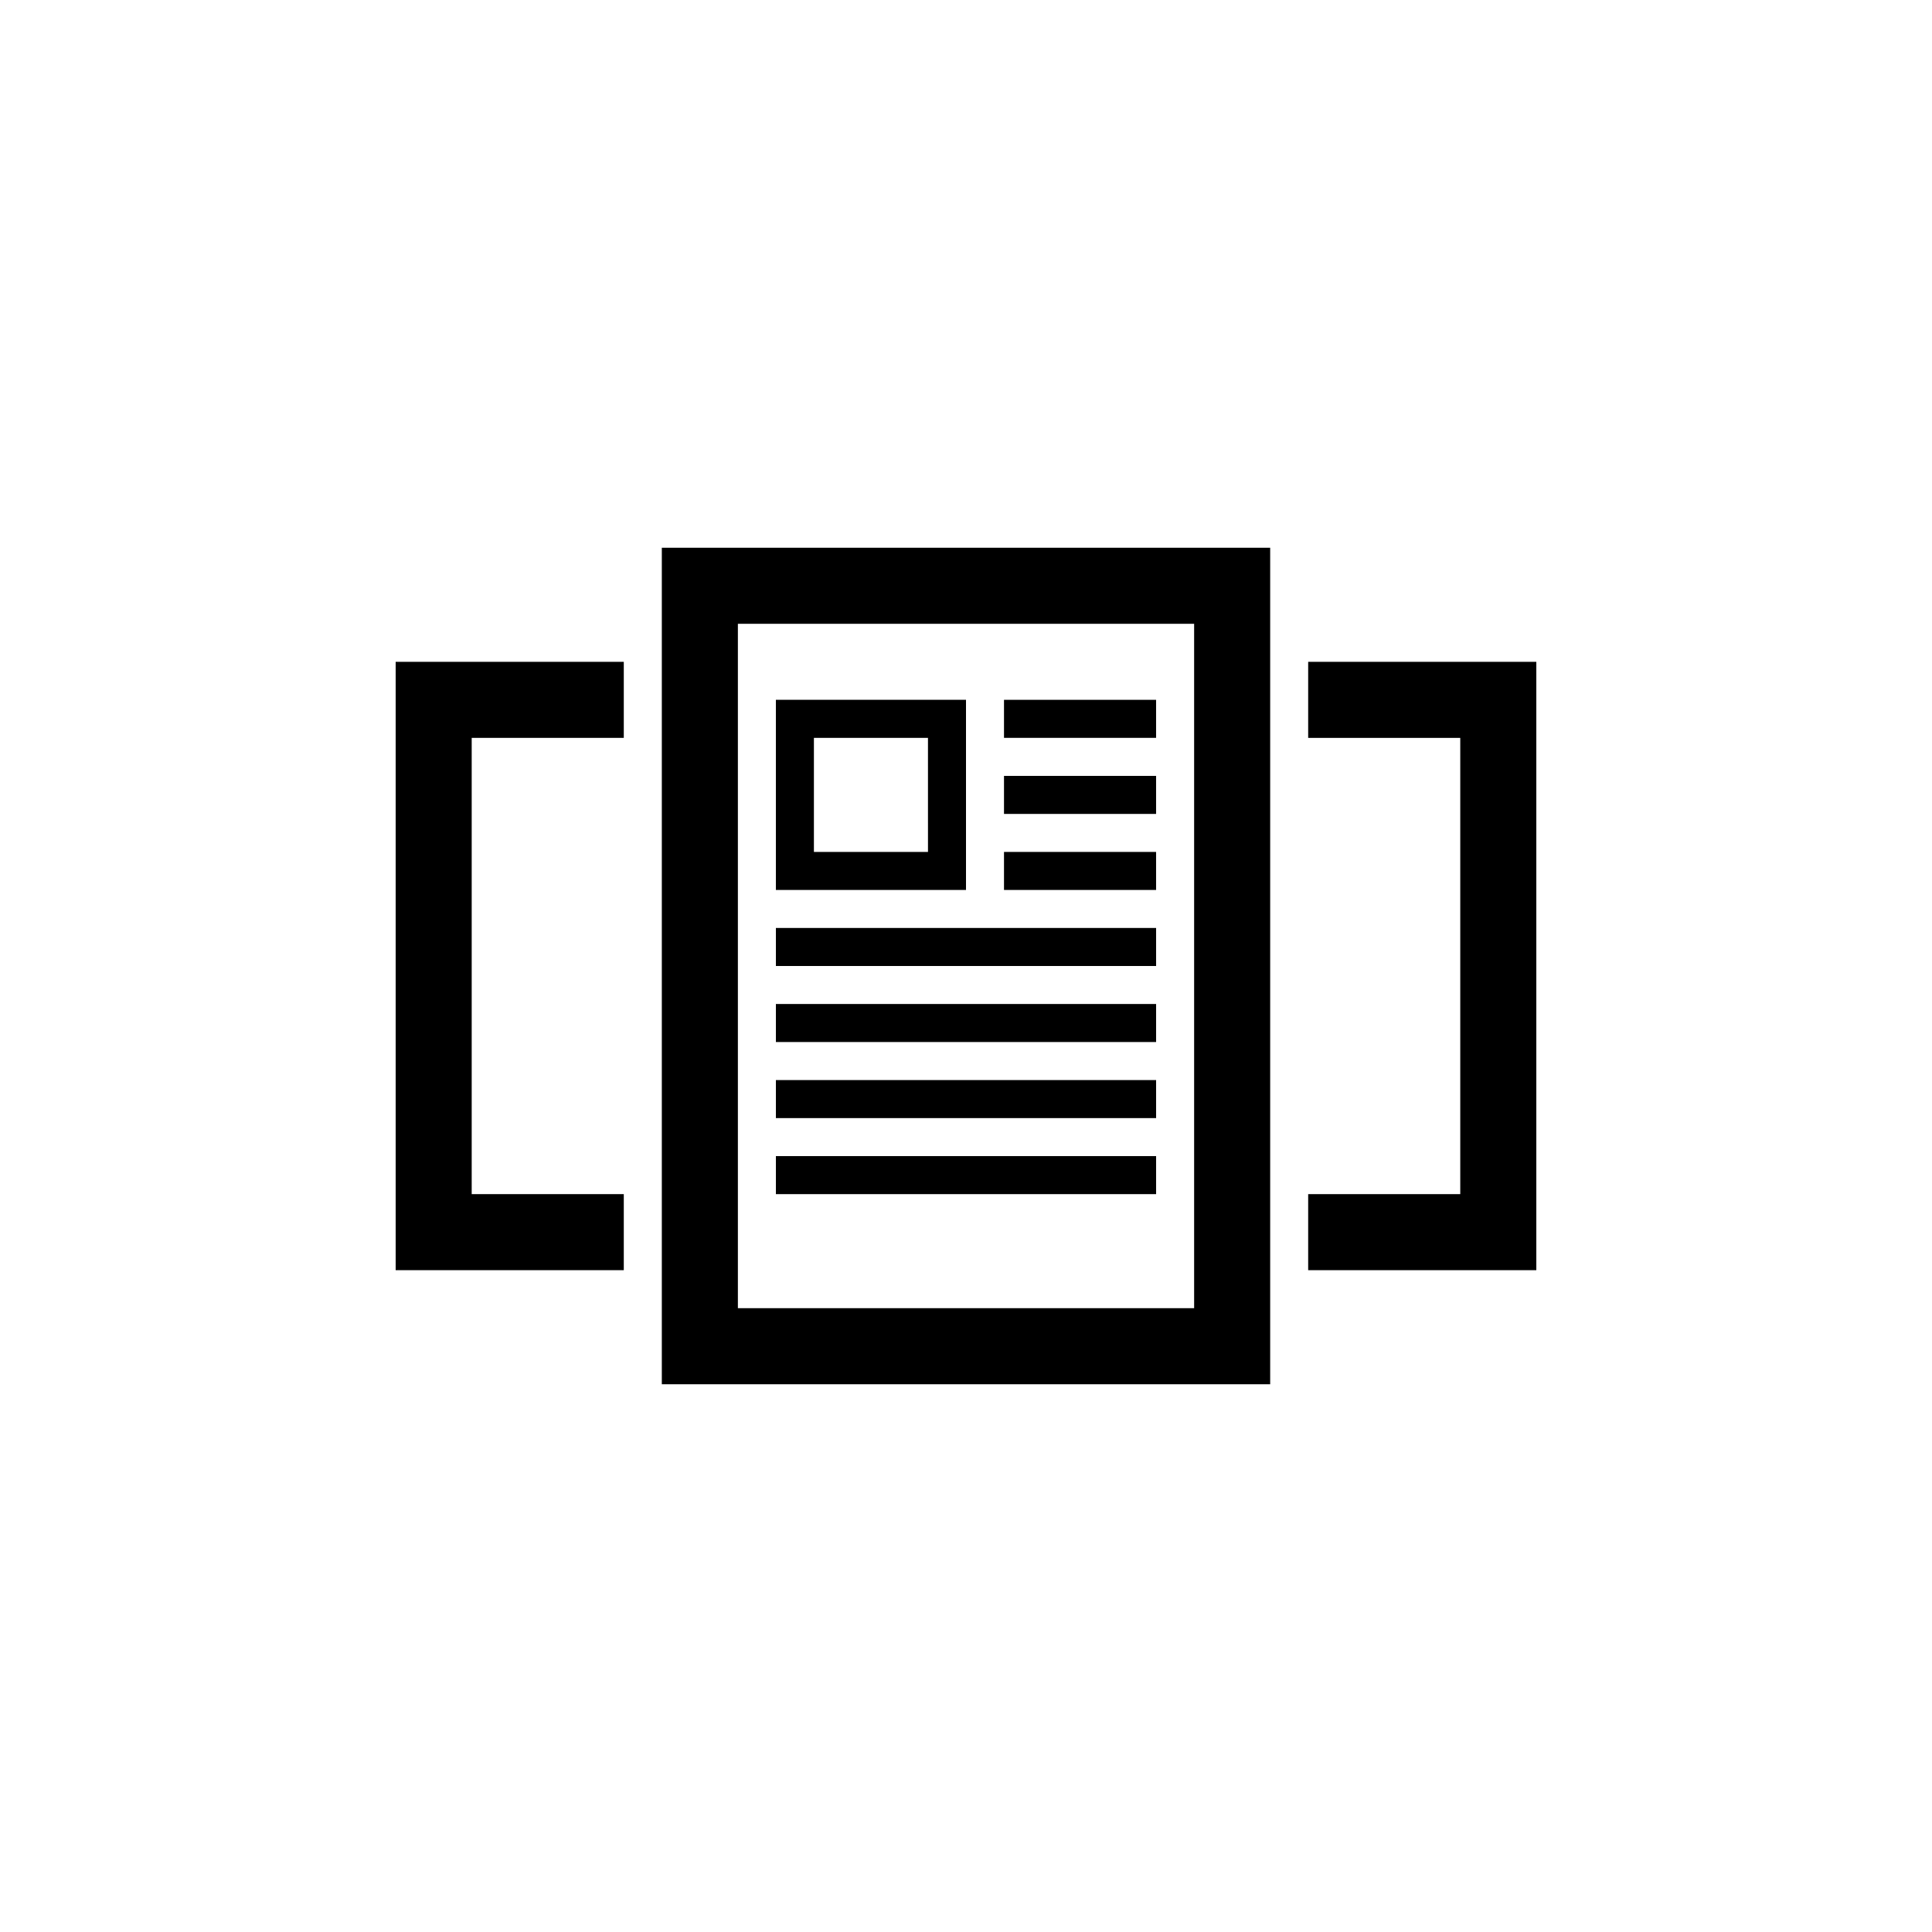 <?xml version="1.0" encoding="UTF-8"?>
<!-- Uploaded to: ICON Repo, www.iconrepo.com, Generator: ICON Repo Mixer Tools -->
<svg fill="#000000" width="800px" height="800px" version="1.1" viewBox="144 144 512 512" xmlns="http://www.w3.org/2000/svg">
 <g>
  <path d="m480.61 289.16v221.68h-161.22v-221.68zm-20.152 20.152h-120.91v181.37h120.91z"/>
  <path d="m309.31 319.39v20.152h-40.305v120.91h40.305v20.152h-60.457v-161.22z"/>
  <path d="m490.68 319.39h60.457v161.22h-60.457v-20.152h40.305v-120.91h-40.305z"/>
  <path d="m400 329.46v50.383h-50.383v-50.383zm-10.078 10.078h-30.227v30.23h30.23z"/>
  <path d="m349.62 389.92h100.76v10.078h-100.76z"/>
  <path d="m349.62 410.07h100.76v10.078h-100.76z"/>
  <path d="m349.62 430.23h100.76v10.078h-100.76z"/>
  <path d="m349.62 450.38h100.76v10.078h-100.76z"/>
  <path d="m410.07 369.77h40.305v10.078h-40.305z"/>
  <path d="m410.07 329.46h40.305v10.078h-40.305z"/>
  <path d="m410.07 349.62h40.305v10.078h-40.305z"/>
 </g>
</svg>